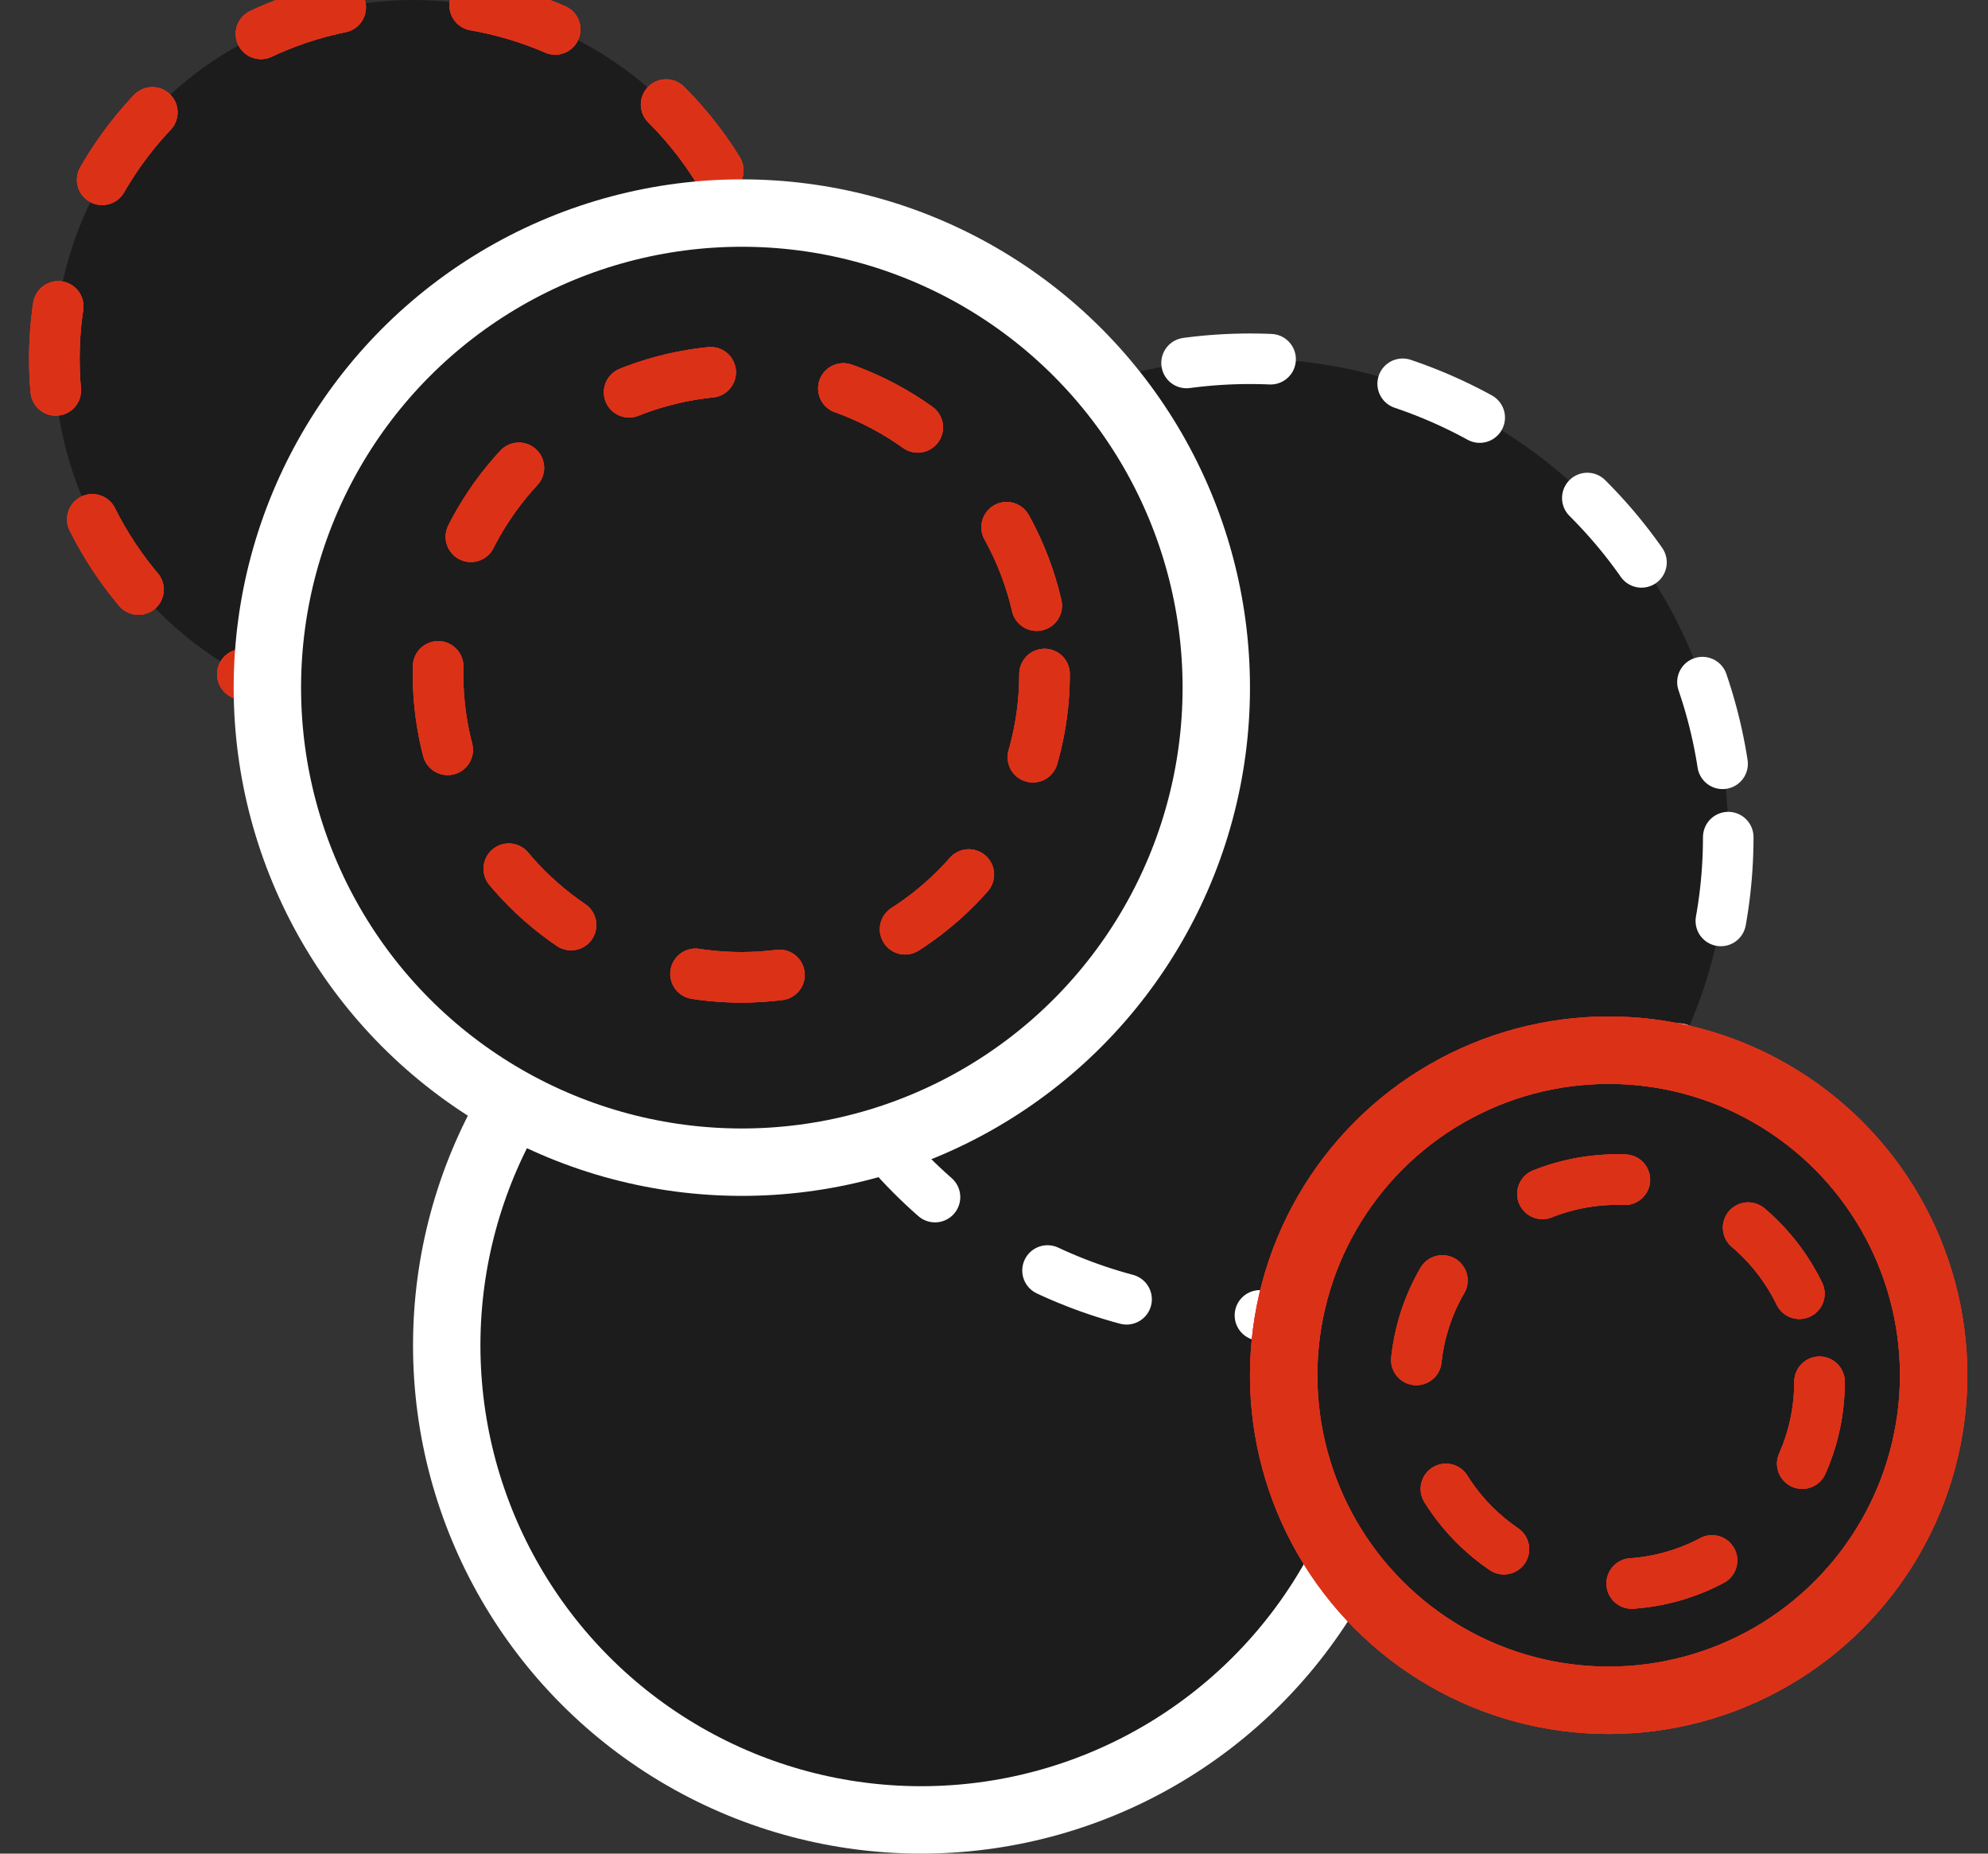 <svg width="59" height="55" viewBox="0 0 59 55" fill="none" xmlns="http://www.w3.org/2000/svg">
    <rect x="0" y="0" width="59" height="55" fill="#333333" stroke="none"/>
    <circle cx="12.258" cy="10.645" r="10.645" fill="#1C1C1C"/>
    <circle cx="12.258" cy="10.645" r="10.645" stroke="#E83535" stroke-width="1.5" stroke-linecap="round" stroke-dasharray="2.5 4"/>
    <circle cx="12.258" cy="10.645" r="10.645" stroke="#F02828" stroke-width="1.5" stroke-linecap="round" stroke-dasharray="2.5 4"/>
    <circle cx="12.258" cy="10.645" r="10.645" stroke="#DB3217" stroke-width="1.5" stroke-linecap="round" stroke-dasharray="2.5 4"/>
    <circle cx="27.339" cy="39.919" r="14.081" fill="#1C1C1C" stroke="white" stroke-width="2"/>
    <circle cx="37.097" cy="24.839" r="14.194" fill="#1C1C1C" stroke="white" stroke-width="1.5" stroke-linecap="round" stroke-dasharray="2.5 4"/>
    <circle cx="22.016" cy="20.403" r="14.081" fill="#1C1C1C" stroke="white" stroke-width="2"/>
    <circle cx="22" cy="20" r="9" fill="#1C1C1C"/>
    <circle cx="22" cy="20" r="9" stroke="#E83535" stroke-width="1.5" stroke-linecap="round" stroke-dasharray="2.5 4"/>
    <circle cx="22" cy="20" r="9" stroke="#F02828" stroke-width="1.5" stroke-linecap="round" stroke-dasharray="2.5 4"/>
    <circle cx="22" cy="20" r="9" stroke="#DB3217" stroke-width="1.5" stroke-linecap="round" stroke-dasharray="2.5 4"/>
    <circle cx="47.742" cy="40.806" r="9.645" fill="#1C1C1C"/>
    <circle cx="47.742" cy="40.806" r="9.645" stroke="#E83535" stroke-width="2"/>
    <circle cx="47.742" cy="40.806" r="9.645" stroke="#F02828" stroke-width="2"/>
    <circle cx="47.742" cy="40.806" r="9.645" stroke="#DB3217" stroke-width="2"/>
    <circle cx="48" cy="41" r="6" fill="#1C1C1C"/>
    <circle cx="48" cy="41" r="6" stroke="#E83535" stroke-width="1.5" stroke-linecap="round" stroke-dasharray="2.5 4"/>
    <circle cx="48" cy="41" r="6" stroke="#F02828" stroke-width="1.5" stroke-linecap="round" stroke-dasharray="2.5 4"/>
    <circle cx="48" cy="41" r="6" stroke="#DB3217" stroke-width="1.5" stroke-linecap="round" stroke-dasharray="2.5 4"/>
</svg>
